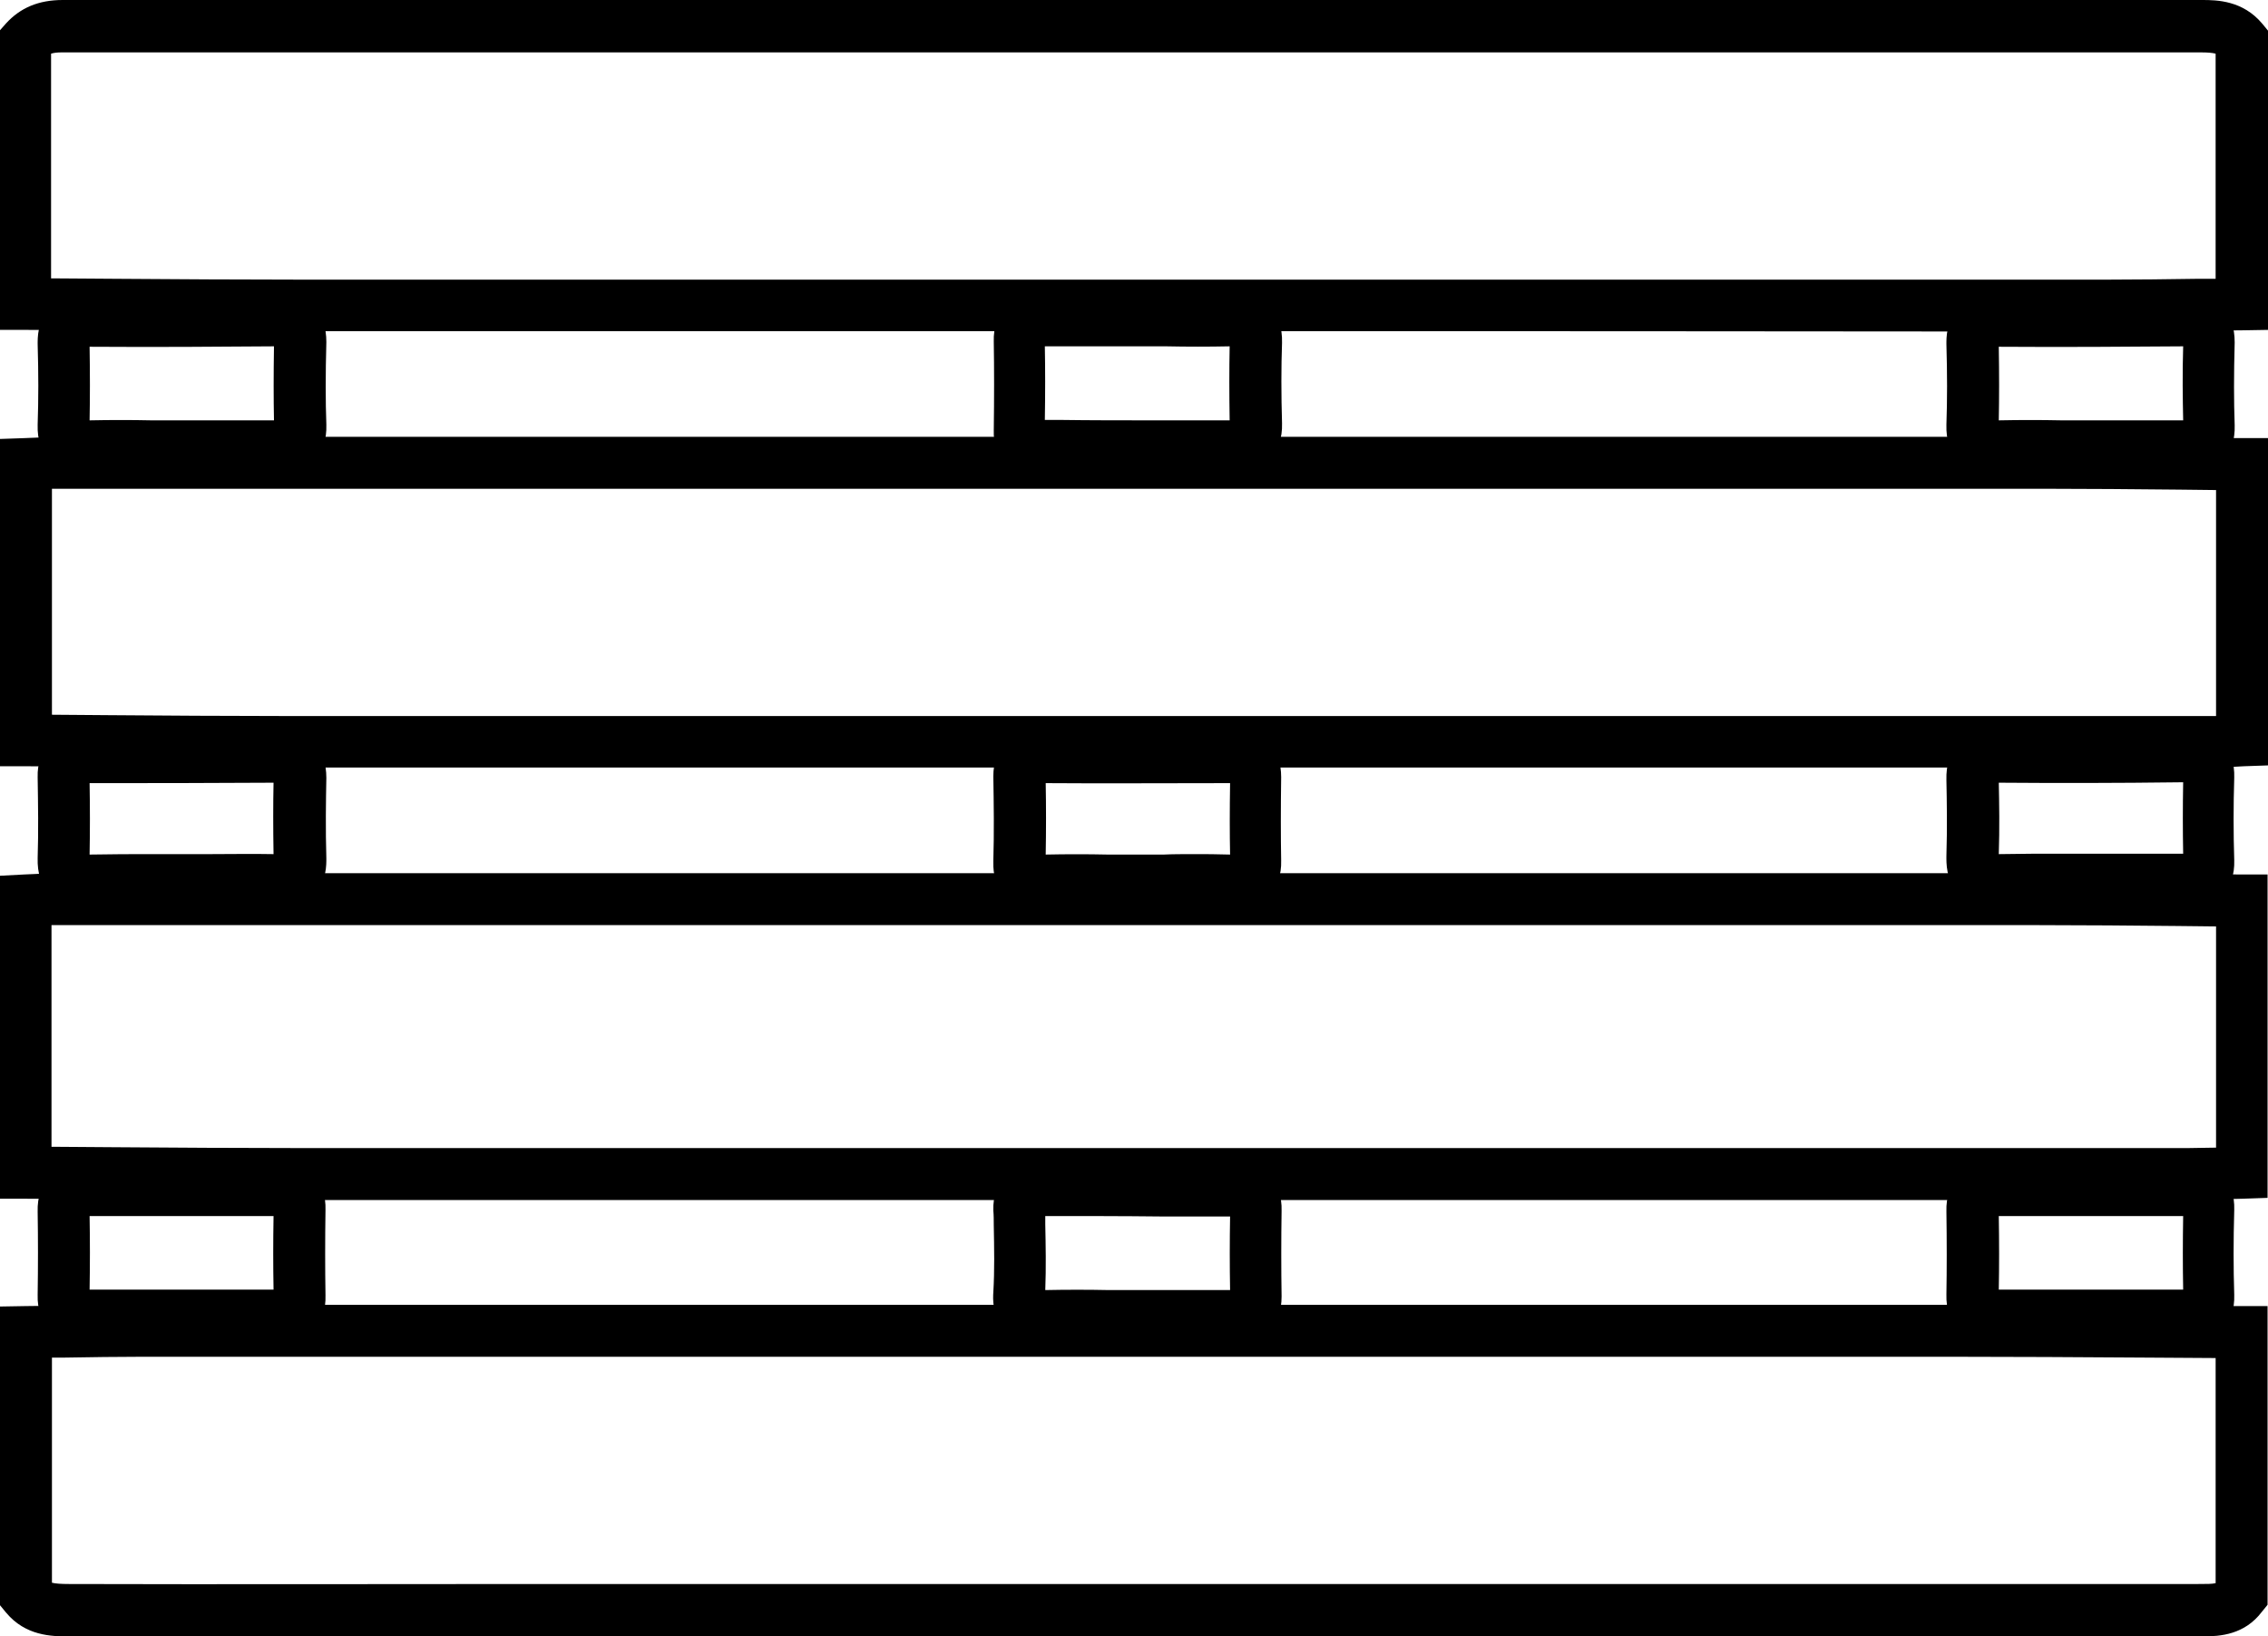 <?xml version="1.0" encoding="utf-8"?>
<!-- Generator: Adobe Illustrator 24.1.2, SVG Export Plug-In . SVG Version: 6.00 Build 0)  -->
<svg version="1.1" id="Ebene_1" xmlns="http://www.w3.org/2000/svg" xmlns:xlink="http://www.w3.org/1999/xlink" x="0px" y="0px"
	 viewBox="0 0 524 378" style="enable-background:new 0 0 524 378;" xml:space="preserve">
<g id="WOf3M3.tif">
	<g>
		<g>
			<path d="M173,177.3c-35.7,0-71.4,0-107.1,0c-13.7,0-27.5-0.1-41-0.2c-6.3,0-12.7-0.1-19-0.1l-6,0v-75.6l5.8-0.2
				c0.8,0,1.6-0.1,2.5-0.1c1.9-0.1,3.8-0.2,5.8-0.2c152.7,0,305.4,0,458.1,0c10.5,0,21.1,0.1,31.4,0.2c4.9,0,9.7,0.1,14.6,0.1l6,0
				v75.6l-5.7,0.2c-0.6,0-1.2,0.1-1.8,0.1c-1.4,0.1-2.9,0.2-4.4,0.2C399,177.3,286,177.3,173,177.3z M12,165.1c4.3,0,8.7,0.1,13,0.1
				c13.4,0.1,27.3,0.2,40.9,0.2c148.7,0,297.4,0,446.1,0v-52.2c-2.9,0-5.8-0.1-8.6-0.1c-10.3-0.1-20.9-0.2-31.3-0.2
				c-152.7,0-305.4,0-458.1,0c-0.7,0-1.3,0-2,0V165.1z"/>
		</g>
		<g>
			<path d="M268.2,76.5c-70.2,0-135.2,0-197.8,0c-14.7,0-29.6-0.1-44.1-0.2c-6.8,0-13.6-0.1-20.4-0.1l-6,0V7.1l1.5-1.7
				C4.7,1.8,8.9,0,14.5,0c0,0,0,0,0,0c88.8,0,177.6,0,266.4,0l95.2,0c43.4,0,88.3,0,132.5,0c0.1,0,0.2,0,0.2,0
				c3.4,0,9.4,0.1,13.9,5.5l1.4,1.7v69l-5.9,0.1c-3.3,0-6.6,0.1-9.9,0.1c-7.1,0.1-14.4,0.2-21.6,0.2
				C407.5,76.5,335.5,76.5,268.2,76.5z M12,64.3c4.8,0,9.6,0.1,14.4,0.1c14.4,0.1,29.4,0.2,44,0.2c122.5,0,254.7,0,416.1,0
				c7.1,0,14.4-0.1,21.4-0.2c1.3,0,2.7,0,4,0v-52c-0.7-0.2-1.8-0.3-3.5-0.3c-44.2,0-89.1,0-132.5,0l-95.2,0c-88.8,0-177.6,0-266.4,0
				c0,0,0,0,0,0c-1.1,0-1.9,0.1-2.5,0.3V64.3z"/>
		</g>
		<g>
			<path d="M509,378c-0.4,0-0.8,0-1.2,0c-0.4,0-0.8,0-1.2,0l-265.3,0c-75.1,0-150.1,0-225.2,0c-0.1,0-0.1,0-0.2,0
				c-4,0-10-0.1-14.5-5.5L0,370.8v-69l5.9-0.1c2.9,0,5.8-0.1,8.7-0.1c6.2-0.1,12.5-0.2,18.8-0.2c168.4,0,296.7,0,416.1,0
				c15.6,0,31.5,0.1,46.8,0.2c7.2,0,14.4,0.1,21.6,0.1l6,0v69l-1.3,1.6C518.6,377.6,513,378,509,378z M123.6,365.9
				c39.2,0,78.4,0,117.6,0l265.3,0c0.4,0,0.9,0,1.3,0c2.1,0,3.3,0,4.1-0.2v-52c-5.2,0-10.5-0.1-15.7-0.1
				c-15.3-0.1-31.2-0.2-46.7-0.2c-119.4,0-247.8,0-416.1,0c-6.2,0-12.5,0.1-18.6,0.2c-0.9,0-1.9,0-2.8,0v52c0.8,0.2,2,0.3,4,0.3
				c0,0,0,0,0,0C51.8,366,87.7,365.9,123.6,365.9z"/>
		</g>
		<g>
			<path d="M265.5,277.2c-64.4,0-130.3,0-196.1,0c-14.5,0-29.2-0.1-43.4-0.2c-6.7,0-13.4-0.1-20.1-0.1l-6,0v-74.6l5.7-0.3
				c0.8,0,1.5-0.1,2.3-0.1c1.8-0.1,3.6-0.2,5.4-0.2c152.5,0,305.1,0,457.6,0c10.7,0,21.6,0.1,32.1,0.2c5,0,9.9,0.1,14.9,0.1l6,0
				v74.7l-5.8,0.2c-1.3,0-2.6,0.1-3.9,0.1c-2.8,0.1-5.8,0.2-8.7,0.2C431,277.2,349.6,277.2,265.5,277.2z M12,264.9
				c4.7,0,9.4,0.1,14.1,0.1c14.2,0.1,28.9,0.2,43.3,0.2c151.6,0,304.6,0,436.1,0c2.1,0,4.3-0.1,6.5-0.1v-51.1c-3,0-6-0.1-9-0.1
				c-10.5-0.1-21.3-0.2-32-0.2c-152.5,0-305.1,0-457.6,0c-0.5,0-1,0-1.5,0V264.9z"/>
		</g>
		<g>
			<path d="M239.4,209.4c-1.6,0-4.9-0.2-7.3-2.7c-2.8-2.8-2.6-6.6-2.6-7.8c0.2-6.6,0.1-13.2,0-19.6c0-3.1,0.9-5.7,2.7-7.5
				c2.8-2.9,6.7-2.9,7.9-2.9c14.1,0,29,0,45.4,0c3.2,0,5.8,1,7.7,2.9c1.9,1.9,2.8,4.5,2.8,7.7c-0.1,7.5-0.1,13.6,0,19.3
				c0.1,3.3-0.9,5.9-2.8,7.8c-2.9,2.9-6.9,2.9-8.2,2.8c-5.4-0.1-11-0.1-16.3-0.1c-2.2,0-4.4,0-6.5,0h0c-2.2,0-4.4,0-6.5,0
				c-5.2,0-10.6,0-15.8,0.1C239.8,209.4,239.6,209.4,239.4,209.4z M275.6,197.3c2.8,0,5.7,0,8.6,0.1c-0.1-4.9-0.1-10.2,0-16.5
				c-15.4,0-29.3,0.1-42.6,0c0.1,5.2,0.1,10.9,0,16.5c4.8-0.1,9.6-0.1,14.3,0c2.2,0,4.3,0,6.5,0l0,0c2.2,0,4.3,0,6.5,0
				C271,197.3,273.3,197.3,275.6,197.3z M241.5,178.8L241.5,178.8L241.5,178.8z"/>
		</g>
		<g>
			<path d="M19.5,209.4c-1.8,0-5.4-0.3-8-2.9c-2-2-2.9-4.8-2.8-8.3c0.2-6.1,0.1-12.3,0-18.6c-0.1-3.3,0.9-5.9,2.8-7.8
				c1.9-1.9,4.4-2.8,7.6-2.8c0,0,0,0,0,0c14.1,0,29.1,0,45.9,0c0,0,0,0,0.1,0c3.1,0,5.7,1,7.5,2.8c1.9,1.9,2.8,4.6,2.8,7.9
				c-0.1,5.1-0.2,11.9,0,18.6c0,1.3,0.1,5.4-2.8,8.3c-2,2-4.7,2.9-8.2,2.8c-5.2-0.1-10.6-0.1-15.8-0.1c-2.2,0-4.3,0-6.5,0h0
				c-2.2,0-4.3,0-6.5,0c-5,0-10.2-0.1-15.3,0.1C20,209.4,19.8,209.4,19.5,209.4z M20.7,180.9c0.1,5.6,0.1,11,0,16.5
				c5-0.1,10-0.1,14.8-0.1c2.1,0,4.3,0,6.4,0c2.1,0,4.3,0,6.4,0c4.9,0,9.9-0.1,14.9,0c-0.1-5.9-0.1-11.8,0-16.5
				C47.9,180.9,33.9,180.9,20.7,180.9z"/>
		</g>
		<g>
			<path d="M460.5,209.4c-1.8,0-5.3-0.3-7.9-2.9c-3.1-3.1-2.9-7.4-2.9-8.8c0.2-6.4,0.1-12.7,0-17.5c-0.1-3.6,0.8-6.3,2.8-8.3
				c1.9-2,4.6-3,8-3c0,0,0.1,0,0.1,0c14.2,0.1,28.1,0.1,44.8,0c1.3,0,5.2,0,8.1,2.9c1.9,1.9,2.8,4.6,2.7,7.8
				c-0.2,6.4-0.2,12.9,0,19.1c0.1,3.3-0.8,5.9-2.7,7.8c-2.9,2.9-6.9,2.9-8.2,2.8c-5.3-0.1-10.7-0.1-15.9-0.1c-2.1,0-4.3,0-6.4,0l0,0
				c-2.2,0-4.4,0-6.6,0c-5,0-10.1-0.1-15.1,0.1C461.2,209.4,460.9,209.4,460.5,209.4z M461.8,180.8c0.1,4.7,0.2,10.5,0,16.5
				c5-0.1,10-0.1,14.8-0.1c2.2,0,4.3,0,6.5,0l0,0c2.1,0,4.2,0,6.4,0c4.9,0,9.9,0,14.9,0c-0.1-5.4-0.1-10.9,0-16.5
				C488.6,180.9,475.2,180.9,461.8,180.8z"/>
		</g>
		<g>
			<path d="M285.1,109.1C285.1,109.1,285.1,109.1,285.1,109.1c-13.4,0-27,0-40.2,0l-5.2,0c-1.4,0-5,0-7.6-2.7
				c-1.7-1.7-2.6-4.1-2.5-6.9c0.1-7.6,0.1-14.4,0-20.6c-0.1-3.3,0.9-5.9,2.8-7.9c2.9-2.9,6.9-2.9,8.1-2.9c5.4,0.1,10.9,0,16.2,0
				c0.2,0,0.4,0,0.6,0v0l6-0.1c2.1,0,4.2,0,6.3,0c4.9,0,10,0,15-0.1c1.4,0,5.6-0.1,8.7,3c2,2,3,4.8,2.9,8.3
				c-0.2,5.7-0.2,11.8,0,18.6c0.1,3.4-0.9,6.1-2.8,8.1C291.4,108.1,288.6,109.1,285.1,109.1z M266.4,97.1c5.9,0,11.8,0,17.7,0
				c-0.1-6.2-0.1-11.8,0-17.1c-4.9,0.1-9.8,0.1-14.6,0c-0.1,0-0.2,0-0.3,0v0h-6c-2.2,0-4.4,0-6.6,0c-5,0-10.1,0-15.2,0
				c0.1,5.3,0.1,10.9,0,17l3.4,0C252,97.1,259.2,97.1,266.4,97.1z"/>
		</g>
		<g>
			<path d="M19.4,109.2c-1.7,0-5.2-0.2-7.9-2.9c-2-2-2.9-4.7-2.8-8.2c0.2-5.8,0.2-11.9,0-18.6c0-1.3-0.1-5.4,2.8-8.4
				c1.9-2,4.6-3,8.1-2.9c16,0.1,31.7,0,44.9,0c0,0,0.1,0,0.1,0c3.4,0,6.1,1,8,2.9c1.9,1.9,2.8,4.6,2.8,7.9c-0.2,7.5-0.2,13.6,0,19.1
				c0.1,3.4-0.8,6.2-2.8,8.2c-3,3-7,3-8.4,3c-5.4-0.1-11,0-16.3,0c-2,0-4.1,0-6.1,0l0,0c-2.3,0-4.5,0-6.8,0c-5,0-10.1,0-15.1,0.1
				C19.7,109.2,19.6,109.2,19.4,109.2z M20.7,80.1c0.1,6.1,0.1,11.7,0,17c4.8-0.1,9.6-0.1,14.3,0c2.2,0,4.5,0,6.7,0h0c2,0,4,0,6.1,0
				c5.1,0,10.3,0,15.5,0c-0.1-5.1-0.1-10.6,0-17.1C50.7,80.1,35.9,80.2,20.7,80.1z"/>
		</g>
		<g>
			<path d="M460.4,109.2c-1.7,0-5.2-0.2-7.9-2.9c-2-2-2.9-4.7-2.8-8.2c0.2-5.7,0.2-11.8,0-18.6c0-1.3-0.1-5.3,2.8-8.3
				c1.9-2,4.7-3,8.1-3c15.8,0.1,31.6,0,44.9,0c0,0,0,0,0.1,0c3.4,0,6,1,7.9,2.9c1.9,1.9,2.8,4.6,2.8,8c-0.2,7.4-0.2,13.5,0,19.1
				c0.1,3.4-0.8,6.1-2.7,8.1c-3,3-7.1,3-8.4,3c-5.4-0.1-10.8,0-16.1,0c-2.1,0-4.2,0-6.3,0l0,0c-2.2,0-4.4,0-6.6,0
				c-5,0-10.2,0-15.3,0.1C460.8,109.2,460.6,109.2,460.4,109.2z M504.4,98.9L504.4,98.9L504.4,98.9z M461.8,80.1
				c0.1,6.2,0.1,11.8,0,17c4.9-0.1,9.7-0.1,14.5,0c2.2,0,4.3,0,6.5,0l0,0c2.1,0,4.2,0,6.3,0c5,0,10.2,0,15.3,0
				c-0.1-5.1-0.2-10.6,0-17.1C491.6,80.1,476.7,80.2,461.8,80.1z M460.1,80.1L460.1,80.1L460.1,80.1z"/>
		</g>
		<g>
			<path d="M240.1,309.9c-1.9,0-5.4-0.2-8-2.9c-2.9-3-2.7-7.1-2.6-8.5c0.3-5.1,0.2-10.2,0.1-15.5c0-1.1,0-2.3-0.1-3.4
				c-0.1-3.3,0.9-5.9,2.8-7.8c1.9-1.9,4.4-2.9,7.6-2.9c0,0,0,0,0,0c9.4,0,18.9,0,28.3,0c5.8,0,11.7,0,17.5,0c3.9,0,6.3,1.6,7.6,2.9
				c1.9,1.9,2.9,4.6,2.8,7.9c-0.1,6.6-0.1,13.3,0,19.8c0,3.2-0.9,5.7-2.8,7.6c-1.9,1.9-4.6,2.8-7.9,2.8c-5.4,0-11,0-16.3,0l-6.6,0
				c-2.1,0-4.3,0-6.4,0c-5.1,0-10.3,0-15.4,0.1C240.6,309.9,240.4,309.9,240.1,309.9z M241.5,280.9c0,0.6,0,1.2,0,1.9
				c0.1,4.9,0.2,10,0,15.2c4.9-0.1,9.9-0.1,14.7,0c0.1,0,0.3,0,0.4,0v0l12.6,0c4.9,0,9.9,0,15,0c-0.1-5.6-0.1-11.3,0-17
				c-5.3,0-10.6,0-15.9,0C259.3,280.9,250.4,280.9,241.5,280.9z M239.6,280.9L239.6,280.9L239.6,280.9z"/>
		</g>
		<g>
			<path d="M19.4,309.9c-3.3,0-6-1-7.9-2.9c-1.9-1.9-2.9-4.6-2.8-7.9c0.1-6.5,0.1-12.9,0-19.2c-0.1-3.4,0.9-6.2,2.8-8.1
				c1.9-1.9,4.5-2.9,7.8-2.9c0,0,0,0,0,0c12.3,0,24.8,0,36.9,0l8.5,0c0,0,0,0,0,0c3.3,0,5.9,1,7.8,2.9c1.9,1.9,2.8,4.5,2.7,7.7
				c-0.1,7-0.1,13.4,0,19.7c0.1,3.3-0.8,6-2.8,7.9c-2.9,2.9-6.9,2.9-8.1,2.9c-5.4-0.1-10.9,0-16.2,0c-2.1,0-4.1,0-6.2,0h0
				c-2.2,0-4.4,0-6.7,0c-5.2,0-10.5,0-15.8,0C19.5,309.9,19.4,309.9,19.4,309.9z M20.7,280.9c0.1,5.6,0.1,11.3,0,17
				c4.9,0,9.8,0,14.6,0c2.2,0,4.4,0,6.6,0l0,0c2.1,0,4.1,0,6.2,0c4.9,0,10,0,15.1,0c-0.1-5.5-0.1-11.1,0-17l-7,0
				C44.6,280.9,32.6,280.9,20.7,280.9z"/>
		</g>
		<g>
			<path d="M460.4,309.9c-3.3,0-6-1-7.9-2.9c-1.9-1.9-2.9-4.6-2.8-8c0.1-6,0.1-12.3,0-19.2c-0.1-3.3,0.9-6,2.8-8c1.9-2,4.6-3,7.9-3
				c0,0,0,0,0,0c15.1,0,30.3,0,45.4,0c3.3,0,5.8,1,7.7,2.9c1.9,1.9,2.8,4.5,2.7,7.8c-0.2,7-0.2,13.4,0,19.6c0.1,3.3-0.8,5.9-2.7,7.8
				c-2.9,2.9-6.9,2.9-8.2,2.9c-5.3,0-10.7,0-15.9,0c-4.3,0-8.7,0-13,0c-5.2,0-10.6,0-15.9,0C460.5,309.9,460.5,309.9,460.4,309.9z
				 M461.8,280.9c0.1,6.1,0.1,11.6,0,17c4.9,0,9.9,0,14.7,0c4.3,0,8.7,0,13,0c4.9,0,9.9,0,14.9,0c-0.1-5.4-0.1-11,0-17
				C490.1,280.9,476,280.9,461.8,280.9z M504.3,278.9L504.3,278.9L504.3,278.9z"/>
		</g>
	</g>
</g>
</svg>
